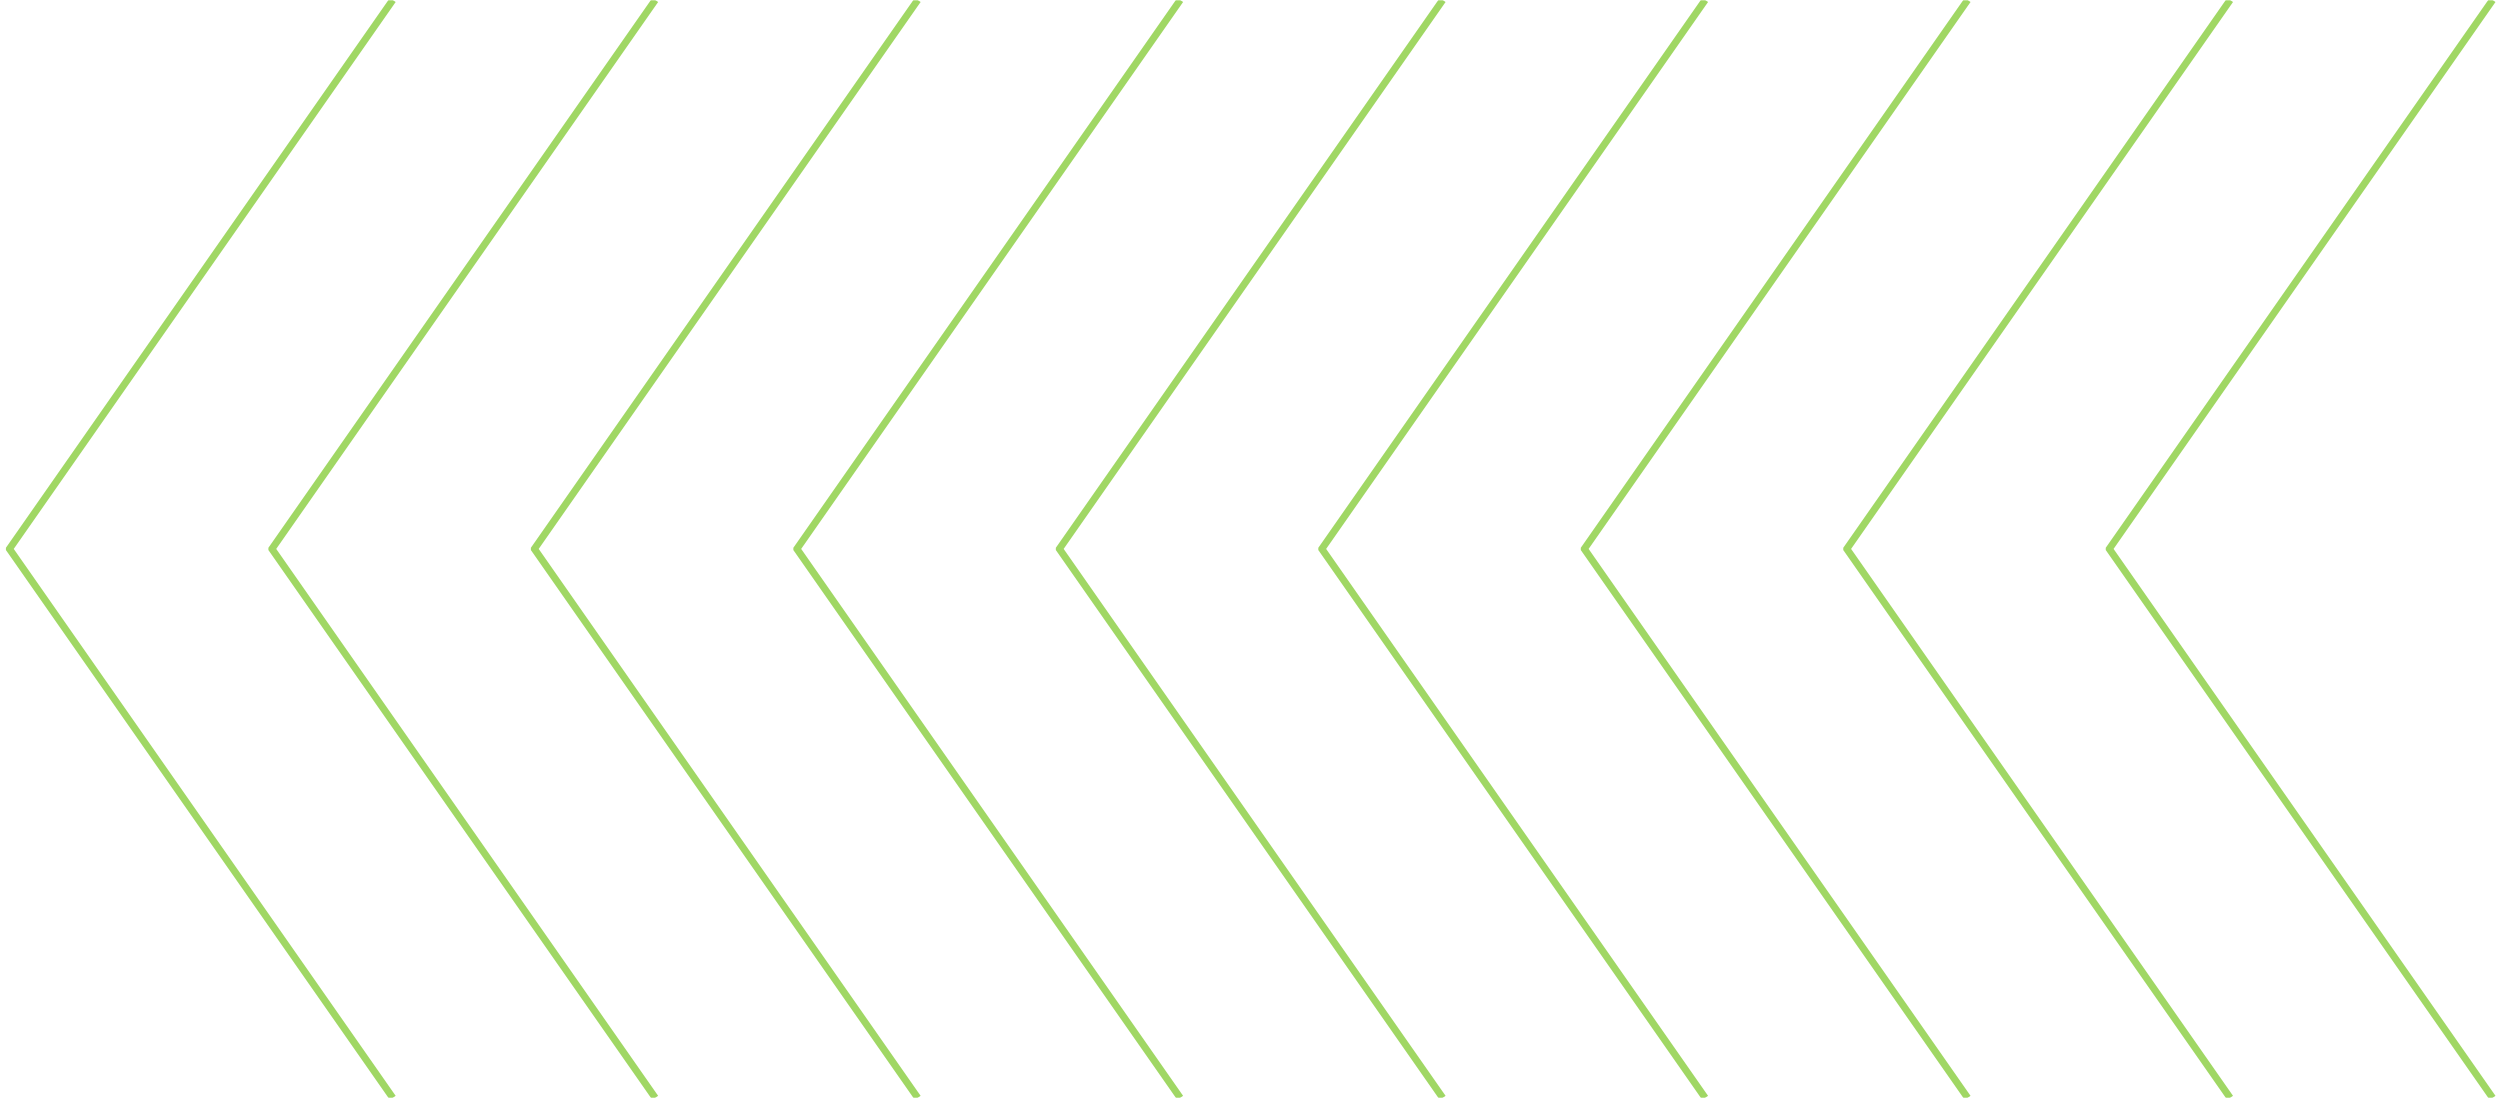 <svg width="1061" height="466" viewBox="0 0 1061 466" fill="none" xmlns="http://www.w3.org/2000/svg">
<mask id="mask0_3080_209" style="mask-type:alpha" maskUnits="userSpaceOnUse" x="0" y="0" width="1061" height="466">
<rect x="1061" y="466" width="1061" height="466" transform="rotate(180 1061 466)" fill="#D9D9D9"/>
</mask>
<g mask="url(#mask0_3080_209)">
<path d="M1057.85 465.919L895.18 232.97V232.949L1057.85 0" stroke="#A0D764" stroke-width="3" stroke-miterlimit="10"/>
<path d="M946.457 465.919L783.783 232.97V232.949L946.457 0" stroke="#A0D764" stroke-width="3" stroke-miterlimit="10"/>
<path d="M835.062 465.919L672.388 232.97V232.949L835.062 0" stroke="#A0D764" stroke-width="3" stroke-miterlimit="10"/>
<path d="M723.665 465.919L560.991 232.97V232.949L723.665 0" stroke="#A0D764" stroke-width="3" stroke-miterlimit="10"/>
<path d="M612.269 465.919L449.595 232.97V232.949L612.269 0" stroke="#A0D764" stroke-width="3" stroke-miterlimit="10"/>
<path d="M500.872 465.919L338.198 232.97V232.949L500.872 0" stroke="#A0D764" stroke-width="3" stroke-miterlimit="10"/>
<path d="M389.477 465.919L226.803 232.97V232.949L389.477 0" stroke="#A0D764" stroke-width="3" stroke-miterlimit="10"/>
<path d="M278.08 465.919L115.406 232.97V232.949L278.08 0" stroke="#A0D764" stroke-width="3" stroke-miterlimit="10"/>
<path d="M166.684 465.919L4.01 232.97V232.949L166.684 0" stroke="#A0D764" stroke-width="3" stroke-miterlimit="10"/>
</g>
</svg>

